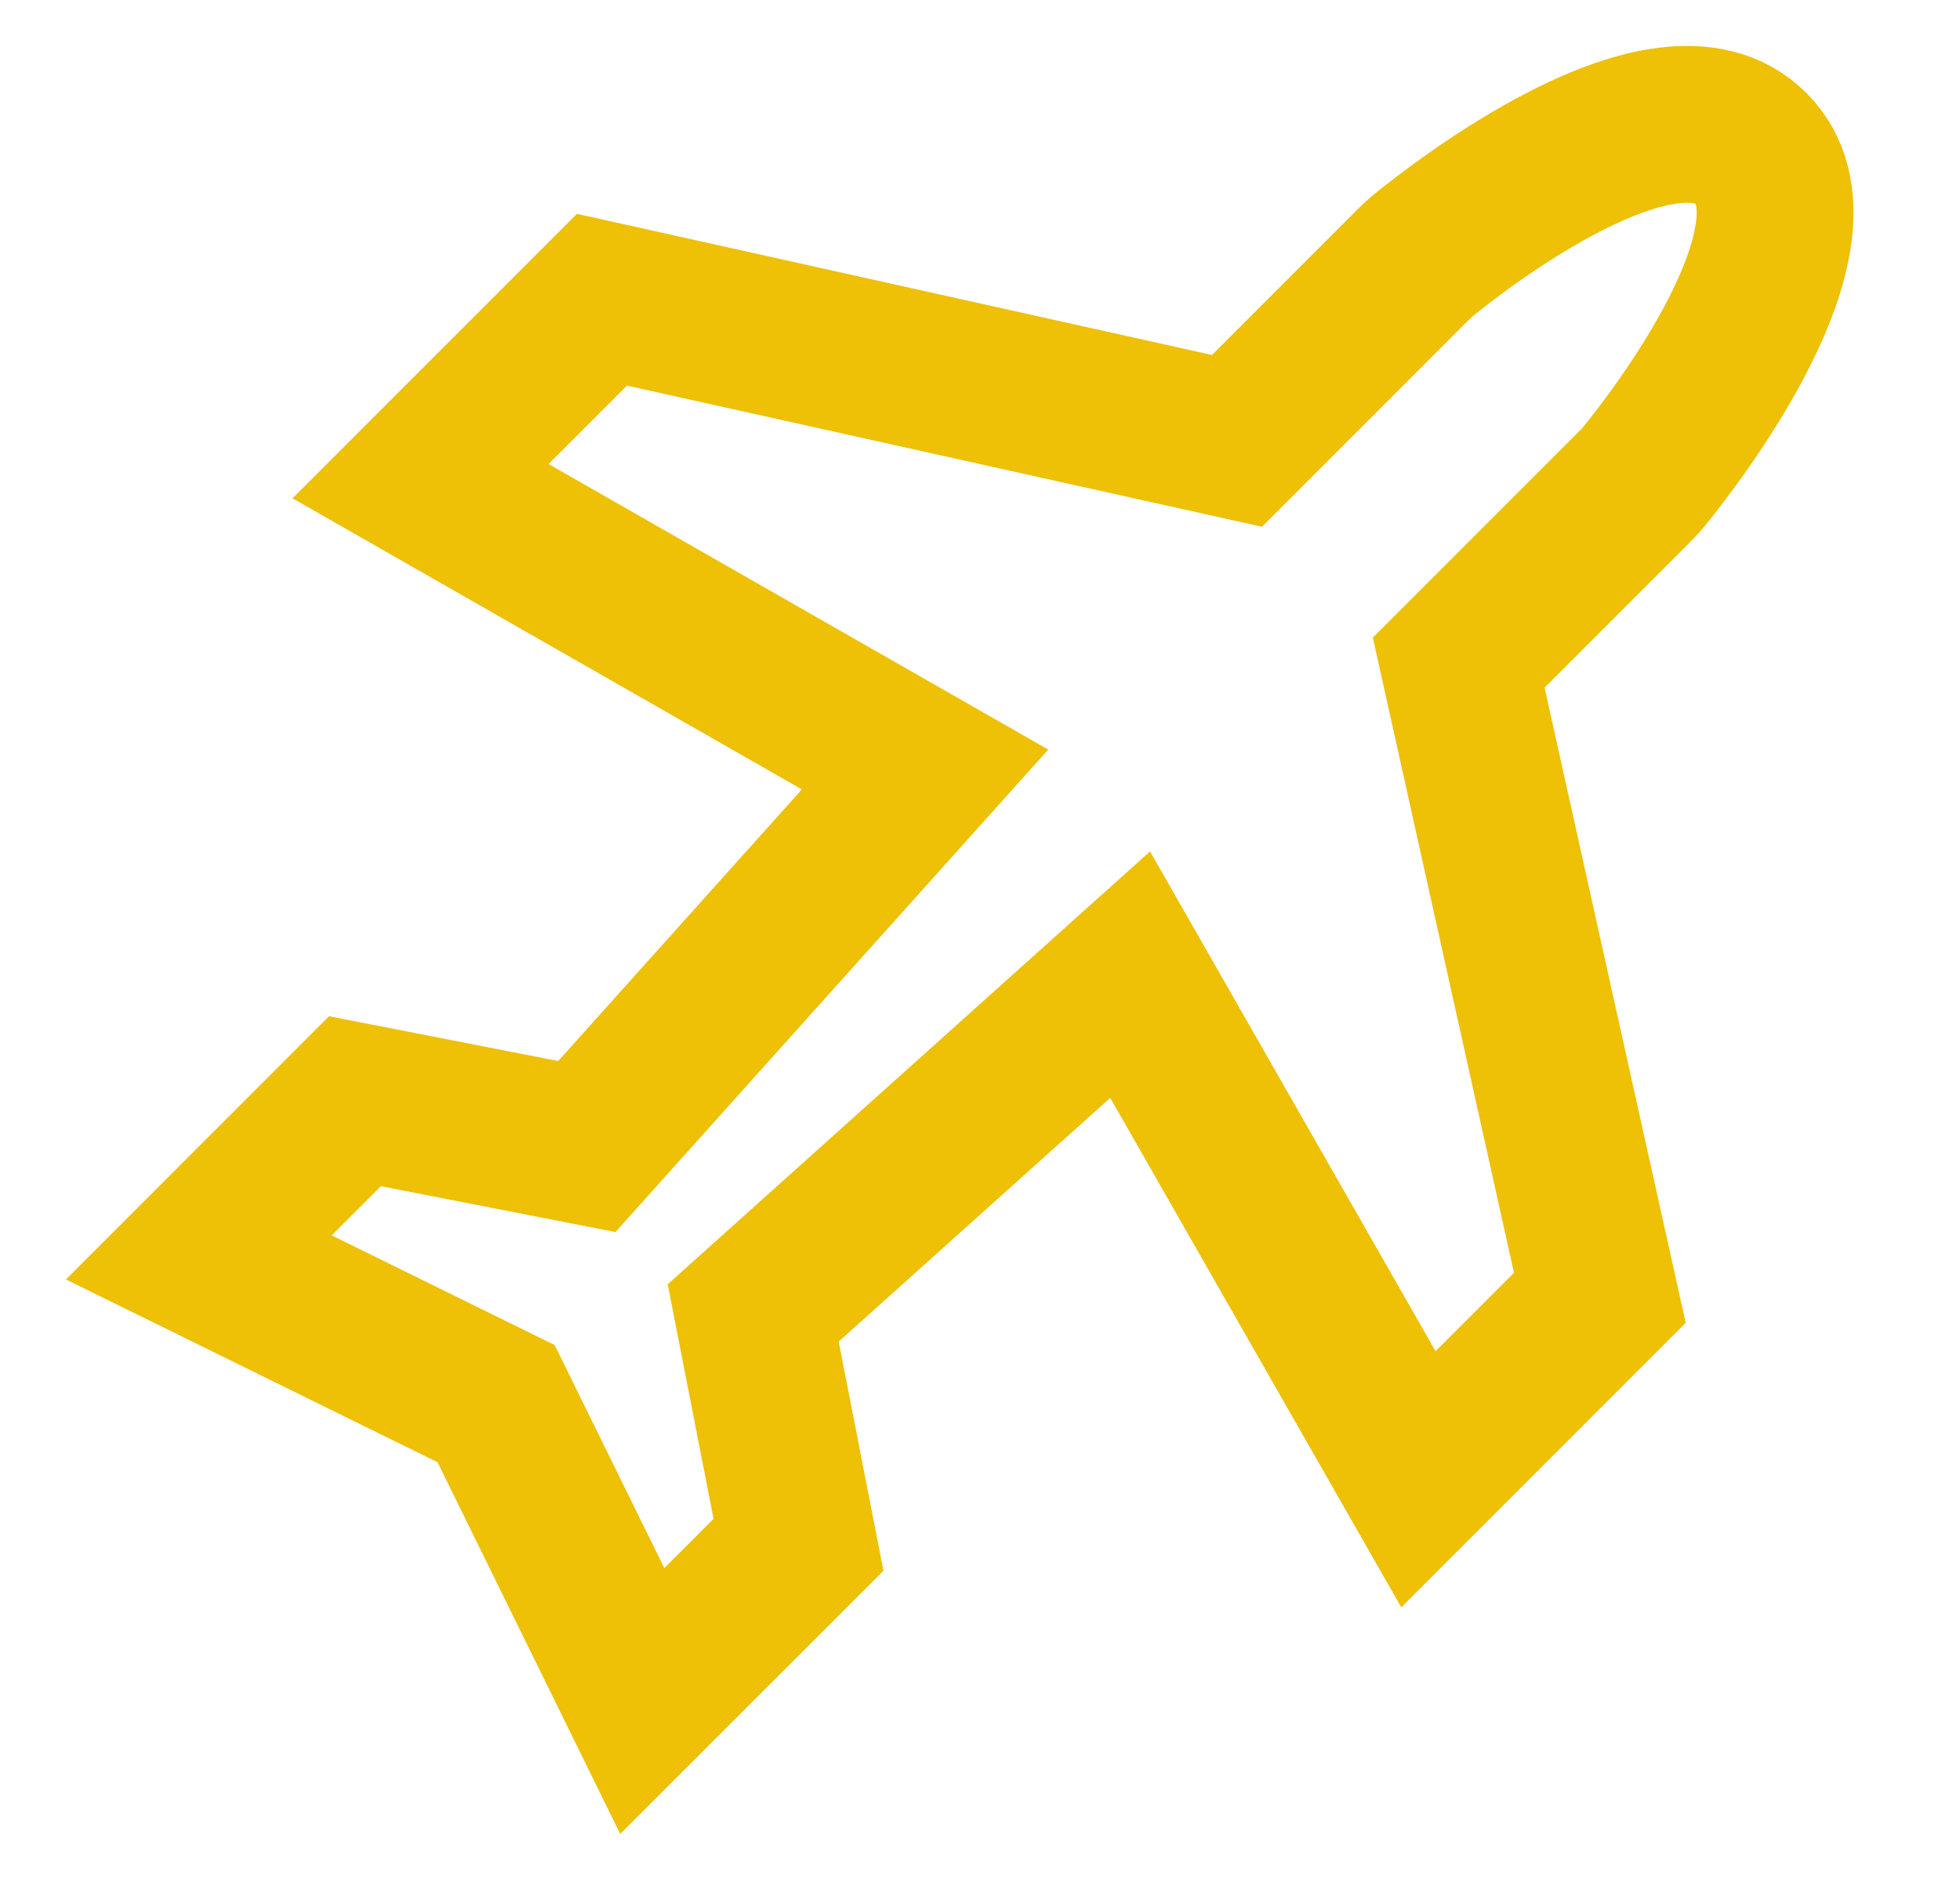 <svg width="25" height="24" viewBox="0 0 25 24" fill="none" xmlns="http://www.w3.org/2000/svg">
<path d="M5.364 6.136L7.678 3.822L15.778 5.622L18.033 3.366C18.072 3.327 18.111 3.291 18.154 3.256C18.596 2.897 21.256 0.814 22.334 1.893C23.413 2.972 21.331 5.632 20.972 6.073C20.937 6.116 20.901 6.156 20.861 6.195L18.606 8.45L20.406 16.55L18.092 18.864L14.415 12.429L9.607 16.743L10.185 19.7L8.192 21.692L6.328 17.9L2.536 16.035L4.528 14.043L7.485 14.621L11.799 9.813L5.364 6.136Z" stroke="#EEC006" stroke-width="2"/>
</svg>
